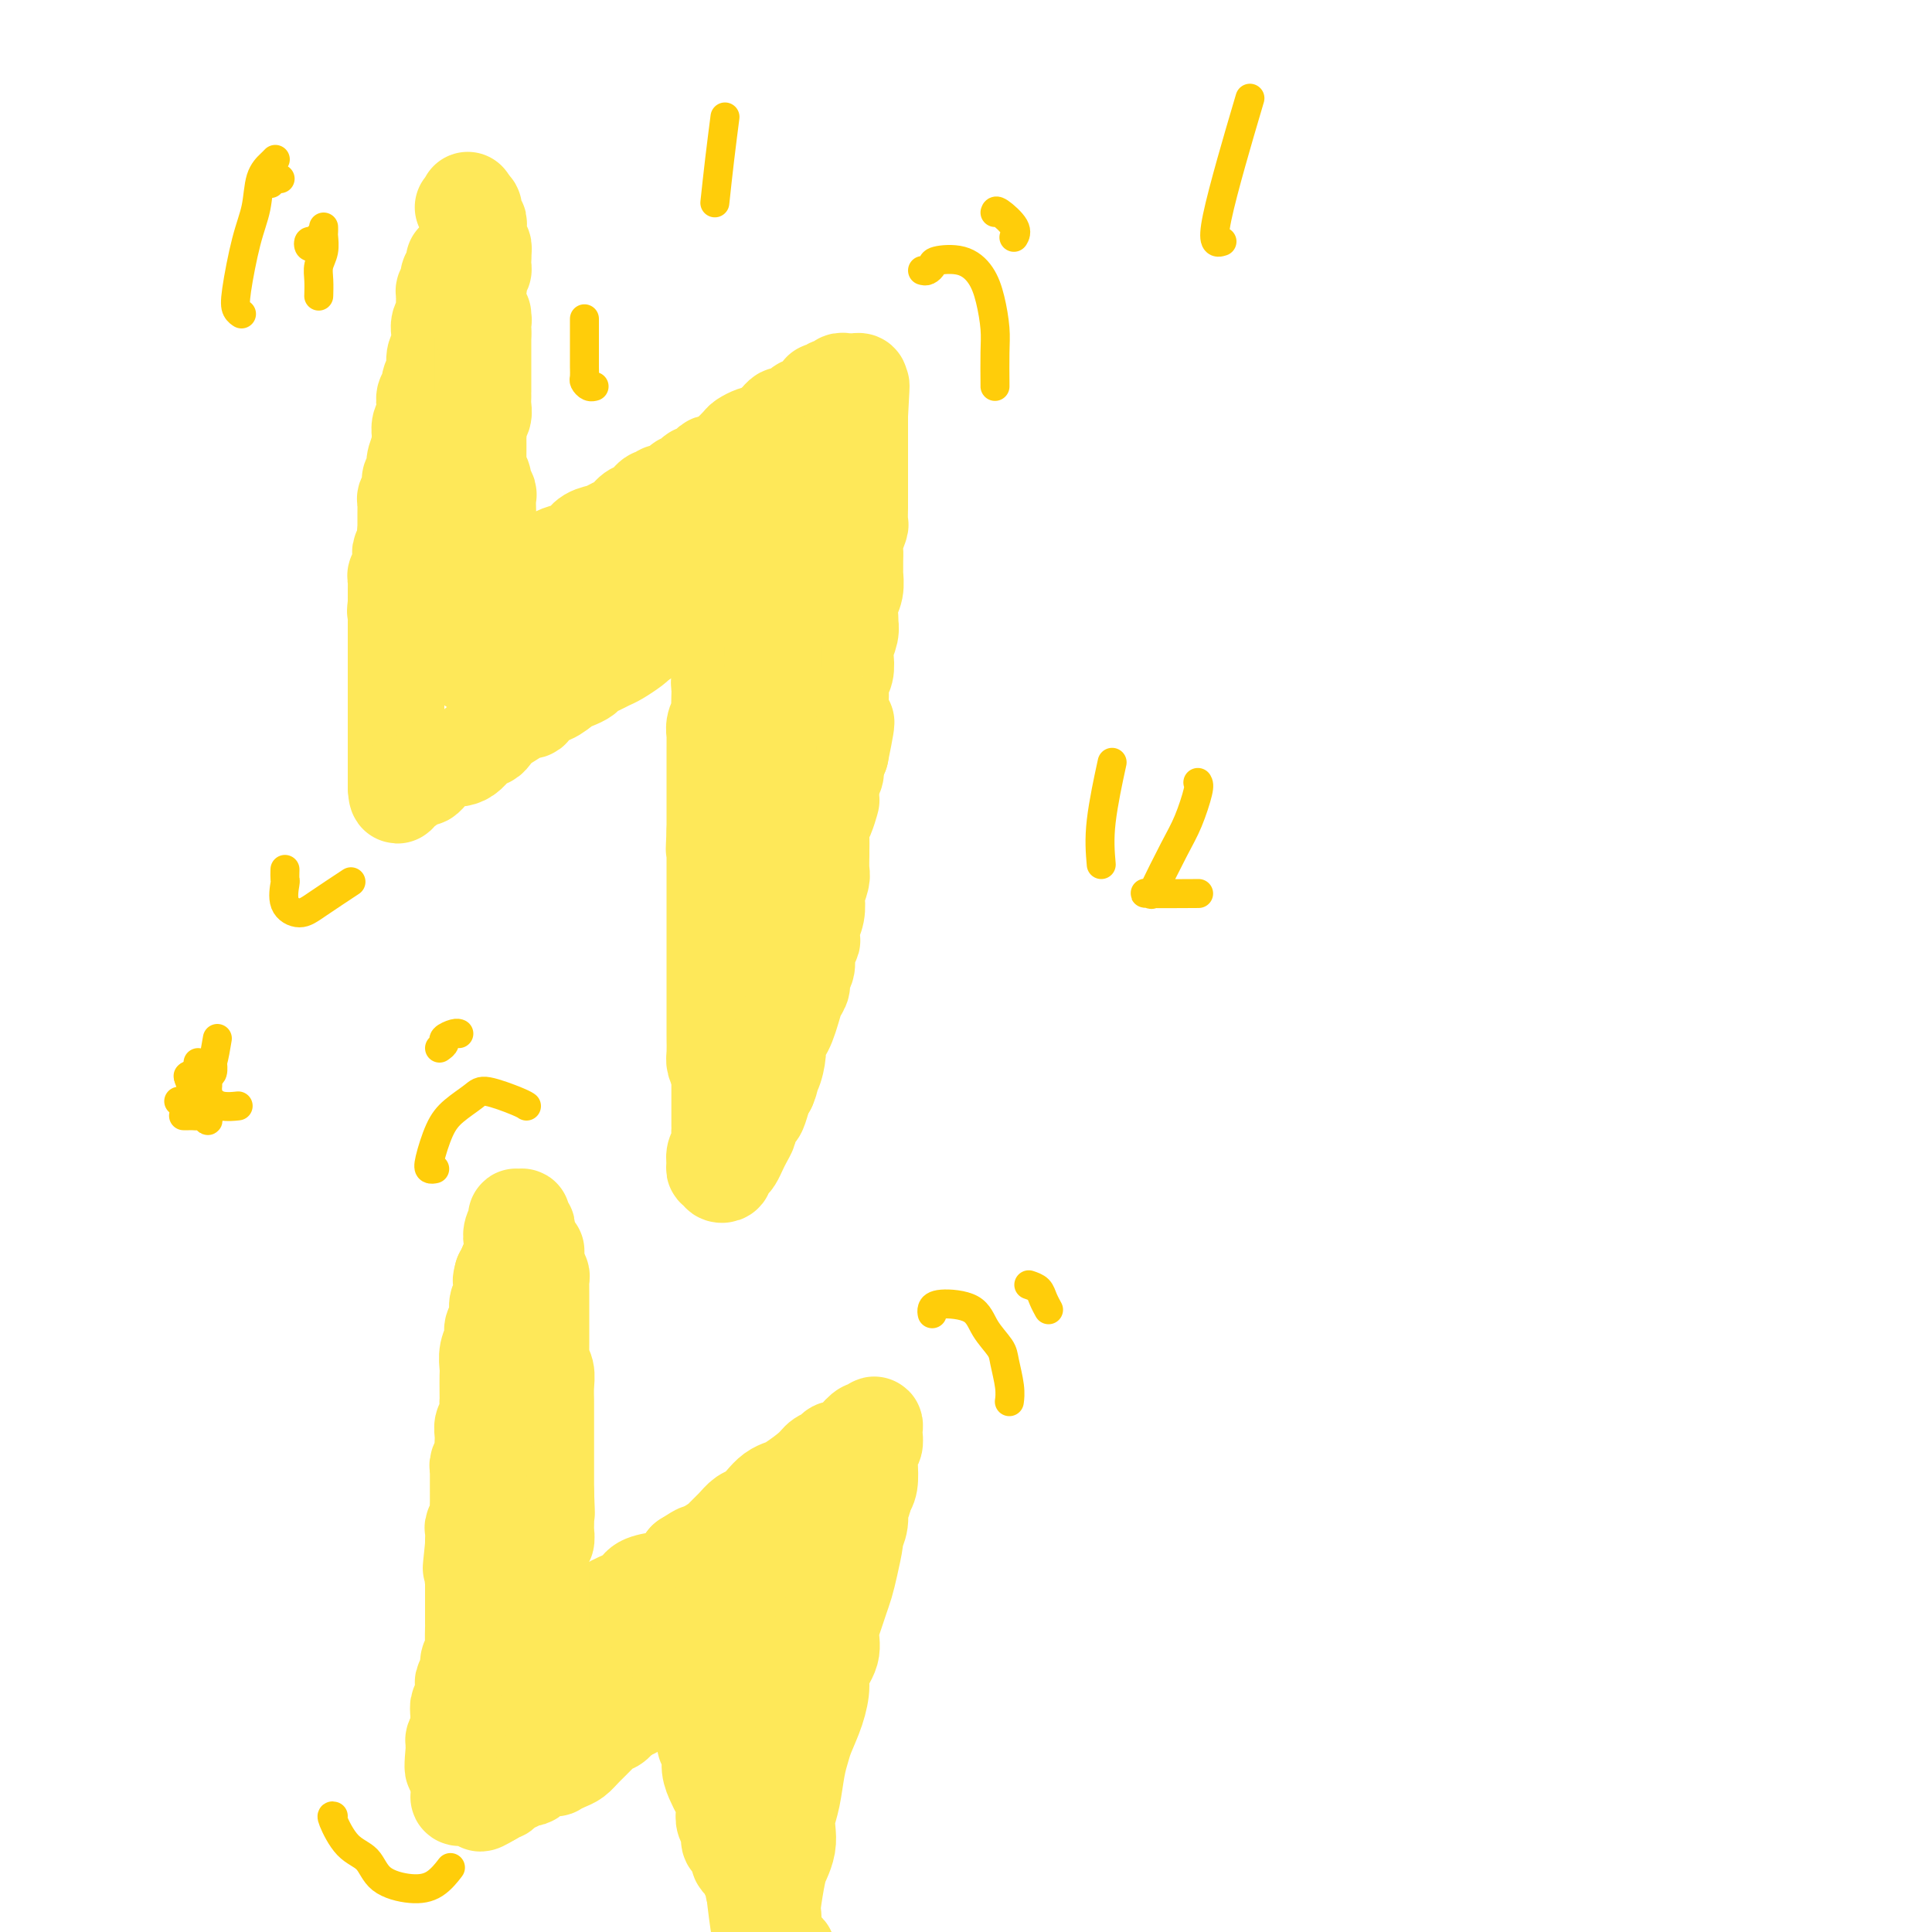 <svg viewBox='0 0 400 400' version='1.1' xmlns='http://www.w3.org/2000/svg' xmlns:xlink='http://www.w3.org/1999/xlink'><g fill='none' stroke='#FEE859' stroke-width='20' stroke-linecap='round' stroke-linejoin='round'><path d='M94,54c0.008,0.341 0.016,0.683 0,1c-0.016,0.317 -0.056,0.610 0,1c0.056,0.390 0.207,0.878 0,1c-0.207,0.122 -0.774,-0.122 -1,0c-0.226,0.122 -0.113,0.611 0,1c0.113,0.389 0.227,0.678 0,1c-0.227,0.322 -0.793,0.677 -1,1c-0.207,0.323 -0.054,0.614 0,1c0.054,0.386 0.011,0.866 0,1c-0.011,0.134 0.011,-0.078 0,0c-0.011,0.078 -0.056,0.444 0,1c0.056,0.556 0.212,1.300 0,2c-0.212,0.700 -0.793,1.355 -1,2c-0.207,0.645 -0.040,1.279 0,2c0.040,0.721 -0.046,1.530 0,2c0.046,0.470 0.223,0.602 0,1c-0.223,0.398 -0.848,1.061 -1,2c-0.152,0.939 0.169,2.152 0,3c-0.169,0.848 -0.829,1.329 -1,2c-0.171,0.671 0.147,1.530 0,2c-0.147,0.470 -0.757,0.549 -1,1c-0.243,0.451 -0.118,1.273 0,2c0.118,0.727 0.227,1.360 0,2c-0.227,0.640 -0.792,1.288 -1,2c-0.208,0.712 -0.059,1.489 0,2c0.059,0.511 0.030,0.755 0,1'/><path d='M87,91c-1.023,6.085 -0.082,2.796 0,2c0.082,-0.796 -0.696,0.900 -1,2c-0.304,1.100 -0.134,1.604 0,2c0.134,0.396 0.233,0.683 0,1c-0.233,0.317 -0.798,0.662 -1,1c-0.202,0.338 -0.040,0.668 0,1c0.040,0.332 -0.042,0.666 0,1c0.042,0.334 0.207,0.667 0,1c-0.207,0.333 -0.788,0.667 -1,1c-0.212,0.333 -0.057,0.666 0,1c0.057,0.334 0.015,0.668 0,1c-0.015,0.332 -0.004,0.663 0,1c0.004,0.337 0.001,0.682 0,1c-0.001,0.318 -0.000,0.611 0,1c0.000,0.389 0.000,0.874 0,1c-0.000,0.126 -0.000,-0.107 0,0c0.000,0.107 0.000,0.553 0,1'/><path d='M84,110c-0.480,3.135 -0.181,1.474 0,1c0.181,-0.474 0.244,0.240 0,1c-0.244,0.760 -0.797,1.567 -1,2c-0.203,0.433 -0.058,0.494 0,1c0.058,0.506 0.030,1.459 0,2c-0.030,0.541 -0.061,0.670 0,1c0.061,0.330 0.212,0.862 0,1c-0.212,0.138 -0.789,-0.118 -1,0c-0.211,0.118 -0.057,0.609 0,1c0.057,0.391 0.015,0.682 0,1c-0.015,0.318 -0.004,0.663 0,1c0.004,0.337 0.001,0.668 0,1c-0.001,0.332 -0.000,0.666 0,1c0.000,0.334 0.000,0.667 0,1'/><path d='M82,125c-0.309,2.504 -0.083,1.262 0,1c0.083,-0.262 0.022,0.454 0,1c-0.022,0.546 -0.006,0.920 0,1c0.006,0.080 0.002,-0.134 0,0c-0.002,0.134 -0.000,0.617 0,1c0.000,0.383 0.000,0.666 0,1c-0.000,0.334 -0.000,0.719 0,1c0.000,0.281 0.000,0.456 0,1c-0.000,0.544 -0.000,1.455 0,2c0.000,0.545 0.000,0.723 0,1c-0.000,0.277 -0.000,0.651 0,1c0.000,0.349 0.000,0.671 0,1c-0.000,0.329 -0.000,0.666 0,1c0.000,0.334 0.000,0.667 0,1c-0.000,0.333 -0.000,0.667 0,1c0.000,0.333 0.000,0.667 0,1c-0.000,0.333 -0.000,0.667 0,1'/><path d='M82,142c0.000,2.768 0.000,1.190 0,1c-0.000,-0.190 0.000,1.010 0,2c0.000,0.990 0.000,1.771 0,2c0.000,0.229 0.000,-0.093 0,0c0.000,0.093 -0.000,0.602 0,1c0.000,0.398 0.000,0.684 0,1c0.000,0.316 0.000,0.662 0,1c0.000,0.338 0.000,0.668 0,1c0.000,0.332 0.000,0.666 0,1c0.000,0.334 0.000,0.667 0,1c0.000,0.333 0.000,0.667 0,1c0.000,0.333 0.000,0.667 0,1c0.000,0.333 0.000,0.667 0,1c0.000,0.333 0.000,0.667 0,1c0.000,0.333 -0.000,0.666 0,1c0.000,0.334 0.000,0.667 0,1c0.000,0.333 -0.000,0.664 0,1c0.000,0.336 0.000,0.678 0,1c0.000,0.322 -0.000,0.625 0,1c0.000,0.375 0.000,0.821 0,1c-0.000,0.179 0.000,0.089 0,0'/><path d='M82,163c0.174,3.237 0.610,0.830 1,0c0.390,-0.830 0.734,-0.082 1,0c0.266,0.082 0.452,-0.503 1,-1c0.548,-0.497 1.456,-0.906 2,-1c0.544,-0.094 0.723,0.129 1,0c0.277,-0.129 0.651,-0.609 1,-1c0.349,-0.391 0.674,-0.693 1,-1c0.326,-0.307 0.654,-0.620 1,-1c0.346,-0.380 0.711,-0.826 1,-1c0.289,-0.174 0.501,-0.074 1,0c0.499,0.074 1.285,0.123 2,0c0.715,-0.123 1.359,-0.417 2,-1c0.641,-0.583 1.279,-1.455 2,-2c0.721,-0.545 1.526,-0.763 2,-1c0.474,-0.237 0.618,-0.492 1,-1c0.382,-0.508 1.004,-1.267 2,-2c0.996,-0.733 2.367,-1.438 3,-2c0.633,-0.562 0.530,-0.980 1,-1c0.470,-0.020 1.515,0.360 2,0c0.485,-0.360 0.410,-1.458 1,-2c0.590,-0.542 1.845,-0.526 3,-1c1.155,-0.474 2.210,-1.436 3,-2c0.790,-0.564 1.314,-0.729 2,-1c0.686,-0.271 1.533,-0.649 2,-1c0.467,-0.351 0.552,-0.675 1,-1c0.448,-0.325 1.258,-0.651 2,-1c0.742,-0.349 1.415,-0.723 2,-1c0.585,-0.277 1.080,-0.459 2,-1c0.920,-0.541 2.263,-1.440 3,-2c0.737,-0.560 0.869,-0.780 1,-1'/><path d='M132,133c8.551,-5.269 4.929,-3.442 4,-3c-0.929,0.442 0.836,-0.502 2,-1c1.164,-0.498 1.726,-0.549 2,-1c0.274,-0.451 0.258,-1.302 1,-2c0.742,-0.698 2.241,-1.244 3,-2c0.759,-0.756 0.777,-1.723 1,-2c0.223,-0.277 0.652,0.135 1,0c0.348,-0.135 0.615,-0.818 1,-1c0.385,-0.182 0.888,0.137 1,0c0.112,-0.137 -0.166,-0.728 0,-1c0.166,-0.272 0.777,-0.224 1,0c0.223,0.224 0.059,0.623 0,1c-0.059,0.377 -0.013,0.731 0,1c0.013,0.269 -0.007,0.454 0,1c0.007,0.546 0.040,1.455 0,2c-0.040,0.545 -0.154,0.727 0,1c0.154,0.273 0.577,0.636 1,1'/><path d='M150,127c0.309,1.262 0.083,0.915 0,1c-0.083,0.085 -0.022,0.600 0,1c0.022,0.400 0.006,0.685 0,1c-0.006,0.315 -0.002,0.661 0,1c0.002,0.339 0.001,0.672 0,1c-0.001,0.328 -0.000,0.651 0,1c0.000,0.349 0.001,0.722 0,1c-0.001,0.278 -0.004,0.460 0,1c0.004,0.540 0.015,1.440 0,2c-0.015,0.560 -0.057,0.782 0,1c0.057,0.218 0.211,0.433 0,1c-0.211,0.567 -0.788,1.485 -1,2c-0.212,0.515 -0.061,0.627 0,1c0.061,0.373 0.030,1.007 0,2c-0.030,0.993 -0.061,2.344 0,3c0.061,0.656 0.212,0.617 0,1c-0.212,0.383 -0.789,1.188 -1,2c-0.211,0.812 -0.057,1.631 0,2c0.057,0.369 0.015,0.287 0,1c-0.015,0.713 -0.004,2.222 0,3c0.004,0.778 0.001,0.825 0,1c-0.001,0.175 -0.000,0.480 0,1c0.000,0.520 0.000,1.257 0,2c-0.000,0.743 -0.000,1.494 0,2c0.000,0.506 0.000,0.768 0,1c-0.000,0.232 -0.000,0.433 0,1c0.000,0.567 0.000,1.500 0,2c-0.000,0.500 -0.000,0.567 0,1c0.000,0.433 0.000,1.232 0,2c-0.000,0.768 -0.000,1.505 0,2c0.000,0.495 0.000,0.747 0,1'/><path d='M148,172c-0.309,7.080 -0.083,2.281 0,1c0.083,-1.281 0.022,0.955 0,2c-0.022,1.045 -0.006,0.898 0,1c0.006,0.102 0.002,0.451 0,1c-0.002,0.549 -0.000,1.298 0,2c0.000,0.702 0.000,1.359 0,2c-0.000,0.641 -0.000,1.268 0,2c0.000,0.732 0.000,1.568 0,2c-0.000,0.432 -0.000,0.458 0,1c0.000,0.542 0.000,1.598 0,3c-0.000,1.402 -0.000,3.148 0,4c0.000,0.852 0.000,0.808 0,1c-0.000,0.192 -0.000,0.619 0,1c0.000,0.381 0.000,0.717 0,1c-0.000,0.283 -0.000,0.514 0,1c0.000,0.486 -0.000,1.226 0,2c0.000,0.774 0.000,1.582 0,2c-0.000,0.418 -0.000,0.445 0,1c0.000,0.555 0.000,1.639 0,2c-0.000,0.361 -0.000,-0.002 0,0c0.000,0.002 0.000,0.368 0,1c-0.000,0.632 -0.000,1.530 0,2c0.000,0.470 0.000,0.511 0,1c-0.000,0.489 -0.000,1.424 0,2c0.000,0.576 0.000,0.791 0,1c-0.000,0.209 -0.001,0.412 0,1c0.001,0.588 0.003,1.561 0,2c-0.003,0.439 -0.011,0.345 0,1c0.011,0.655 0.041,2.061 0,3c-0.041,0.939 -0.155,1.411 0,2c0.155,0.589 0.577,1.294 1,2'/><path d='M149,222c0.155,7.999 0.041,2.996 0,1c-0.041,-1.996 -0.011,-0.986 0,0c0.011,0.986 0.003,1.948 0,3c-0.003,1.052 -0.001,2.194 0,3c0.001,0.806 -0.000,1.276 0,2c0.000,0.724 0.001,1.703 0,2c-0.001,0.297 -0.004,-0.086 0,0c0.004,0.086 0.015,0.642 0,1c-0.015,0.358 -0.058,0.517 0,1c0.058,0.483 0.216,1.291 0,2c-0.216,0.709 -0.805,1.318 -1,2c-0.195,0.682 0.004,1.437 0,2c-0.004,0.563 -0.212,0.932 0,1c0.212,0.068 0.844,-0.167 1,0c0.156,0.167 -0.166,0.736 0,1c0.166,0.264 0.818,0.222 1,0c0.182,-0.222 -0.106,-0.626 0,-1c0.106,-0.374 0.607,-0.720 1,-1c0.393,-0.280 0.679,-0.493 1,-1c0.321,-0.507 0.677,-1.306 1,-2c0.323,-0.694 0.611,-1.283 1,-2c0.389,-0.717 0.878,-1.561 1,-2c0.122,-0.439 -0.122,-0.474 0,-1c0.122,-0.526 0.610,-1.543 1,-2c0.390,-0.457 0.682,-0.354 1,-1c0.318,-0.646 0.662,-2.042 1,-3c0.338,-0.958 0.669,-1.479 1,-2'/><path d='M159,225c1.349,-3.235 0.221,-2.323 0,-2c-0.221,0.323 0.466,0.057 1,-1c0.534,-1.057 0.917,-2.905 1,-4c0.083,-1.095 -0.133,-1.438 0,-2c0.133,-0.562 0.614,-1.344 1,-2c0.386,-0.656 0.677,-1.187 1,-2c0.323,-0.813 0.679,-1.907 1,-3c0.321,-1.093 0.607,-2.183 1,-3c0.393,-0.817 0.894,-1.360 1,-2c0.106,-0.640 -0.181,-1.375 0,-2c0.181,-0.625 0.832,-1.139 1,-2c0.168,-0.861 -0.148,-2.067 0,-3c0.148,-0.933 0.758,-1.592 1,-2c0.242,-0.408 0.116,-0.566 0,-1c-0.116,-0.434 -0.224,-1.146 0,-2c0.224,-0.854 0.778,-1.852 1,-3c0.222,-1.148 0.112,-2.448 0,-3c-0.112,-0.552 -0.226,-0.355 0,-1c0.226,-0.645 0.793,-2.130 1,-3c0.207,-0.870 0.055,-1.125 0,-2c-0.055,-0.875 -0.012,-2.368 0,-3c0.012,-0.632 -0.007,-0.401 0,-1c0.007,-0.599 0.041,-2.028 0,-3c-0.041,-0.972 -0.156,-1.486 0,-2c0.156,-0.514 0.582,-1.029 1,-2c0.418,-0.971 0.829,-2.400 1,-3c0.171,-0.600 0.101,-0.371 0,-1c-0.101,-0.629 -0.233,-2.117 0,-3c0.233,-0.883 0.832,-1.161 1,-2c0.168,-0.839 -0.095,-2.240 0,-3c0.095,-0.760 0.547,-0.880 1,-1'/><path d='M174,156c2.321,-11.270 0.622,-4.945 0,-3c-0.622,1.945 -0.168,-0.490 0,-2c0.168,-1.510 0.049,-2.094 0,-3c-0.049,-0.906 -0.027,-2.134 0,-3c0.027,-0.866 0.059,-1.372 0,-2c-0.059,-0.628 -0.208,-1.379 0,-2c0.208,-0.621 0.774,-1.112 1,-2c0.226,-0.888 0.113,-2.173 0,-3c-0.113,-0.827 -0.228,-1.197 0,-2c0.228,-0.803 0.797,-2.038 1,-3c0.203,-0.962 0.040,-1.652 0,-2c-0.040,-0.348 0.042,-0.354 0,-1c-0.042,-0.646 -0.207,-1.930 0,-3c0.207,-1.070 0.788,-1.925 1,-3c0.212,-1.075 0.056,-2.370 0,-3c-0.056,-0.630 -0.011,-0.597 0,-1c0.011,-0.403 -0.011,-1.244 0,-2c0.011,-0.756 0.056,-1.428 0,-2c-0.056,-0.572 -0.211,-1.045 0,-2c0.211,-0.955 0.789,-2.393 1,-3c0.211,-0.607 0.057,-0.385 0,-1c-0.057,-0.615 -0.015,-2.069 0,-3c0.015,-0.931 0.004,-1.339 0,-2c-0.004,-0.661 -0.001,-1.576 0,-2c0.001,-0.424 0.000,-0.358 0,-1c-0.000,-0.642 -0.000,-1.991 0,-3c0.000,-1.009 0.000,-1.676 0,-2c-0.000,-0.324 -0.000,-0.303 0,-1c0.000,-0.697 0.000,-2.111 0,-3c-0.000,-0.889 -0.000,-1.254 0,-2c0.000,-0.746 0.000,-1.873 0,-3'/><path d='M178,86c0.619,-11.174 0.167,-4.108 0,-2c-0.167,2.108 -0.048,-0.742 0,-2c0.048,-1.258 0.024,-0.926 0,-1c-0.024,-0.074 -0.048,-0.556 0,-1c0.048,-0.444 0.168,-0.852 0,-1c-0.168,-0.148 -0.622,-0.036 -1,0c-0.378,0.036 -0.679,-0.006 -1,0c-0.321,0.006 -0.663,0.058 -1,0c-0.337,-0.058 -0.669,-0.225 -1,0c-0.331,0.225 -0.662,0.844 -1,1c-0.338,0.156 -0.682,-0.151 -1,0c-0.318,0.151 -0.610,0.761 -1,1c-0.390,0.239 -0.878,0.106 -1,0c-0.122,-0.106 0.122,-0.187 0,0c-0.122,0.187 -0.609,0.641 -1,1c-0.391,0.359 -0.686,0.622 -1,1c-0.314,0.378 -0.647,0.871 -1,1c-0.353,0.129 -0.724,-0.106 -1,0c-0.276,0.106 -0.455,0.553 -1,1c-0.545,0.447 -1.455,0.893 -2,1c-0.545,0.107 -0.723,-0.126 -1,0c-0.277,0.126 -0.651,0.611 -1,1c-0.349,0.389 -0.671,0.683 -1,1c-0.329,0.317 -0.664,0.659 -1,1'/><path d='M159,89c-2.898,1.788 -2.142,1.256 -2,1c0.142,-0.256 -0.329,-0.238 -1,0c-0.671,0.238 -1.541,0.695 -2,1c-0.459,0.305 -0.508,0.458 -1,1c-0.492,0.542 -1.426,1.474 -2,2c-0.574,0.526 -0.788,0.648 -1,1c-0.212,0.352 -0.423,0.934 -1,1c-0.577,0.066 -1.522,-0.384 -2,0c-0.478,0.384 -0.489,1.603 -1,2c-0.511,0.397 -1.520,-0.029 -2,0c-0.480,0.029 -0.429,0.514 -1,1c-0.571,0.486 -1.764,0.972 -2,1c-0.236,0.028 0.485,-0.401 0,0c-0.485,0.401 -2.174,1.631 -3,2c-0.826,0.369 -0.788,-0.123 -1,0c-0.212,0.123 -0.676,0.863 -1,1c-0.324,0.137 -0.510,-0.328 -1,0c-0.490,0.328 -1.285,1.450 -2,2c-0.715,0.550 -1.350,0.528 -2,1c-0.650,0.472 -1.315,1.440 -2,2c-0.685,0.560 -1.390,0.714 -2,1c-0.610,0.286 -1.124,0.706 -2,1c-0.876,0.294 -2.112,0.464 -3,1c-0.888,0.536 -1.427,1.439 -2,2c-0.573,0.561 -1.179,0.781 -2,1c-0.821,0.219 -1.855,0.436 -3,1c-1.145,0.564 -2.401,1.474 -3,2c-0.599,0.526 -0.542,0.667 -1,1c-0.458,0.333 -1.431,0.859 -2,1c-0.569,0.141 -0.734,-0.103 -1,0c-0.266,0.103 -0.633,0.551 -1,1'/><path d='M107,120c-8.224,5.035 -2.785,2.123 -1,1c1.785,-1.123 -0.085,-0.456 -1,0c-0.915,0.456 -0.875,0.700 -1,1c-0.125,0.300 -0.416,0.656 -1,1c-0.584,0.344 -1.463,0.677 -2,1c-0.537,0.323 -0.732,0.635 -1,1c-0.268,0.365 -0.608,0.784 -1,1c-0.392,0.216 -0.837,0.228 -1,0c-0.163,-0.228 -0.043,-0.696 0,-1c0.043,-0.304 0.011,-0.445 0,-1c-0.011,-0.555 0.001,-1.524 0,-2c-0.001,-0.476 -0.014,-0.460 0,-1c0.014,-0.540 0.056,-1.635 0,-2c-0.056,-0.365 -0.208,0.002 0,0c0.208,-0.002 0.777,-0.372 1,-1c0.223,-0.628 0.098,-1.515 0,-2c-0.098,-0.485 -0.171,-0.567 0,-1c0.171,-0.433 0.585,-1.216 1,-2'/><path d='M100,113c0.171,-2.416 0.098,-1.957 0,-2c-0.098,-0.043 -0.222,-0.587 0,-1c0.222,-0.413 0.791,-0.696 1,-1c0.209,-0.304 0.057,-0.630 0,-1c-0.057,-0.370 -0.019,-0.786 0,-1c0.019,-0.214 0.020,-0.227 0,-1c-0.020,-0.773 -0.062,-2.305 0,-3c0.062,-0.695 0.227,-0.554 0,-1c-0.227,-0.446 -0.845,-1.480 -1,-2c-0.155,-0.520 0.155,-0.525 0,-1c-0.155,-0.475 -0.773,-1.421 -1,-2c-0.227,-0.579 -0.061,-0.790 0,-1c0.061,-0.210 0.017,-0.419 0,-1c-0.017,-0.581 -0.005,-1.535 0,-2c0.005,-0.465 0.005,-0.442 0,-1c-0.005,-0.558 -0.015,-1.696 0,-2c0.015,-0.304 0.057,0.228 0,0c-0.057,-0.228 -0.211,-1.214 0,-2c0.211,-0.786 0.789,-1.372 1,-2c0.211,-0.628 0.057,-1.299 0,-2c-0.057,-0.701 -0.015,-1.433 0,-2c0.015,-0.567 0.004,-0.968 0,-1c-0.004,-0.032 -0.001,0.305 0,0c0.001,-0.305 0.000,-1.251 0,-2c-0.000,-0.749 -0.000,-1.301 0,-2c0.000,-0.699 0.000,-1.545 0,-2c-0.000,-0.455 -0.000,-0.520 0,-1c0.000,-0.480 0.000,-1.376 0,-2c-0.000,-0.624 -0.000,-0.976 0,-1c0.000,-0.024 0.000,0.279 0,0c-0.000,-0.279 -0.000,-1.139 0,-2'/><path d='M100,69c0.004,-6.985 0.015,-2.449 0,-1c-0.015,1.449 -0.057,-0.189 0,-1c0.057,-0.811 0.211,-0.796 0,-1c-0.211,-0.204 -0.789,-0.628 -1,-1c-0.211,-0.372 -0.057,-0.691 0,-1c0.057,-0.309 0.015,-0.607 0,-1c-0.015,-0.393 -0.003,-0.880 0,-1c0.003,-0.120 -0.003,0.126 0,0c0.003,-0.126 0.015,-0.625 0,-1c-0.015,-0.375 -0.056,-0.625 0,-1c0.056,-0.375 0.211,-0.875 0,-1c-0.211,-0.125 -0.786,0.124 -1,0c-0.214,-0.124 -0.068,-0.621 0,-1c0.068,-0.379 0.057,-0.640 0,-1c-0.057,-0.360 -0.159,-0.817 0,-1c0.159,-0.183 0.578,-0.090 1,0c0.422,0.090 0.845,0.179 1,0c0.155,-0.179 0.042,-0.625 0,-1c-0.042,-0.375 -0.012,-0.679 0,-1c0.012,-0.321 0.006,-0.661 0,-1'/><path d='M100,53c0.004,-2.715 0.015,-1.501 0,-1c-0.015,0.501 -0.057,0.289 0,0c0.057,-0.289 0.211,-0.654 0,-1c-0.211,-0.346 -0.788,-0.671 -1,-1c-0.212,-0.329 -0.061,-0.662 0,-1c0.061,-0.338 0.030,-0.682 0,-1c-0.030,-0.318 -0.061,-0.610 0,-1c0.061,-0.390 0.213,-0.879 0,-1c-0.213,-0.121 -0.793,0.126 -1,0c-0.207,-0.126 -0.042,-0.625 0,-1c0.042,-0.375 -0.040,-0.626 0,-1c0.040,-0.374 0.203,-0.870 0,-1c-0.203,-0.130 -0.772,0.106 -1,0c-0.228,-0.106 -0.114,-0.553 0,-1'/><path d='M97,42c-0.405,-1.476 0.083,0.333 0,1c-0.083,0.667 -0.738,0.190 -1,0c-0.262,-0.190 -0.131,-0.095 0,0'/><path d='M100,135c-0.415,-0.080 -0.830,-0.160 -1,0c-0.170,0.160 -0.095,0.561 0,1c0.095,0.439 0.210,0.918 0,1c-0.210,0.082 -0.744,-0.233 -1,0c-0.256,0.233 -0.234,1.013 0,1c0.234,-0.013 0.680,-0.818 1,-1c0.320,-0.182 0.513,0.260 1,0c0.487,-0.260 1.268,-1.222 2,-2c0.732,-0.778 1.413,-1.373 2,-2c0.587,-0.627 1.078,-1.285 2,-2c0.922,-0.715 2.274,-1.487 3,-2c0.726,-0.513 0.827,-0.766 1,-1c0.173,-0.234 0.417,-0.447 1,-1c0.583,-0.553 1.504,-1.445 2,-2c0.496,-0.555 0.568,-0.775 1,-1c0.432,-0.225 1.225,-0.457 2,-1c0.775,-0.543 1.531,-1.398 2,-2c0.469,-0.602 0.650,-0.950 1,-1c0.350,-0.050 0.867,0.198 1,0c0.133,-0.198 -0.119,-0.842 0,-1c0.119,-0.158 0.609,0.169 1,0c0.391,-0.169 0.681,-0.833 1,-1c0.319,-0.167 0.666,0.162 1,0c0.334,-0.162 0.657,-0.817 1,-1c0.343,-0.183 0.708,0.105 1,0c0.292,-0.105 0.512,-0.601 1,-1c0.488,-0.399 1.244,-0.699 2,-1'/><path d='M128,115c4.815,-3.582 1.852,-1.537 1,-1c-0.852,0.537 0.406,-0.434 1,-1c0.594,-0.566 0.525,-0.726 1,-1c0.475,-0.274 1.493,-0.661 2,-1c0.507,-0.339 0.503,-0.629 1,-1c0.497,-0.371 1.496,-0.824 2,-1c0.504,-0.176 0.515,-0.074 1,0c0.485,0.074 1.446,0.122 2,0c0.554,-0.122 0.701,-0.414 1,-1c0.299,-0.586 0.748,-1.468 1,-2c0.252,-0.532 0.305,-0.716 1,-1c0.695,-0.284 2.033,-0.667 3,-1c0.967,-0.333 1.565,-0.615 2,-1c0.435,-0.385 0.708,-0.874 1,-1c0.292,-0.126 0.603,0.109 1,0c0.397,-0.109 0.879,-0.564 1,-1c0.121,-0.436 -0.119,-0.853 0,-1c0.119,-0.147 0.596,-0.024 1,0c0.404,0.024 0.734,-0.050 1,0c0.266,0.050 0.467,0.224 1,0c0.533,-0.224 1.399,-0.845 2,-1c0.601,-0.155 0.935,0.156 1,0c0.065,-0.156 -0.141,-0.778 0,-1c0.141,-0.222 0.630,-0.046 1,0c0.370,0.046 0.621,-0.040 1,0c0.379,0.040 0.885,0.207 1,0c0.115,-0.207 -0.161,-0.786 0,-1c0.161,-0.214 0.760,-0.061 1,0c0.240,0.061 0.120,0.031 0,0'/><path d='M160,97c5.116,-2.834 1.907,-0.919 1,0c-0.907,0.919 0.489,0.840 1,1c0.511,0.160 0.137,0.557 0,1c-0.137,0.443 -0.037,0.931 0,1c0.037,0.069 0.010,-0.282 0,0c-0.010,0.282 -0.003,1.197 0,2c0.003,0.803 0.001,1.496 0,2c-0.001,0.504 -0.000,0.820 0,1c0.000,0.180 0.000,0.223 0,1c-0.000,0.777 -0.000,2.287 0,3c0.000,0.713 -0.000,0.627 0,1c0.000,0.373 0.000,1.203 0,2c-0.000,0.797 -0.000,1.561 0,2c0.000,0.439 0.001,0.553 0,1c-0.001,0.447 -0.004,1.225 0,2c0.004,0.775 0.015,1.545 0,2c-0.015,0.455 -0.056,0.593 0,1c0.056,0.407 0.207,1.082 0,2c-0.207,0.918 -0.774,2.080 -1,3c-0.226,0.920 -0.113,1.597 0,2c0.113,0.403 0.226,0.531 0,1c-0.226,0.469 -0.792,1.280 -1,2c-0.208,0.720 -0.060,1.349 0,2c0.060,0.651 0.030,1.326 0,2'/><path d='M160,134c0.000,6.064 0.001,2.723 0,2c-0.001,-0.723 -0.004,1.171 0,2c0.004,0.829 0.015,0.593 0,1c-0.015,0.407 -0.057,1.456 0,2c0.057,0.544 0.211,0.582 0,1c-0.211,0.418 -0.789,1.214 -1,2c-0.211,0.786 -0.057,1.562 0,2c0.057,0.438 0.015,0.540 0,1c-0.015,0.460 -0.004,1.280 0,2c0.004,0.720 0.002,1.340 0,2c-0.002,0.660 -0.004,1.360 0,2c0.004,0.640 0.015,1.218 0,2c-0.015,0.782 -0.057,1.767 0,2c0.057,0.233 0.211,-0.285 0,0c-0.211,0.285 -0.789,1.372 -1,2c-0.211,0.628 -0.057,0.798 0,1c0.057,0.202 0.016,0.435 0,1c-0.016,0.565 -0.008,1.461 0,2c0.008,0.539 0.016,0.722 0,1c-0.016,0.278 -0.057,0.652 0,1c0.057,0.348 0.211,0.671 0,1c-0.211,0.329 -0.789,0.666 -1,1c-0.211,0.334 -0.057,0.667 0,1c0.057,0.333 0.015,0.667 0,1c-0.015,0.333 -0.004,0.667 0,1c0.004,0.333 0.001,0.667 0,1c-0.001,0.333 -0.000,0.667 0,1c0.000,0.333 0.000,0.667 0,1c-0.000,0.333 -0.000,0.667 0,1c0.000,0.333 0.000,0.667 0,1'/><path d='M157,175c-0.464,6.582 -0.124,2.537 0,1c0.124,-1.537 0.033,-0.567 0,0c-0.033,0.567 -0.009,0.729 0,1c0.009,0.271 0.002,0.650 0,1c-0.002,0.350 0.000,0.672 0,1c-0.000,0.328 -0.004,0.663 0,1c0.004,0.337 0.015,0.675 0,1c-0.015,0.325 -0.057,0.637 0,1c0.057,0.363 0.211,0.778 0,1c-0.211,0.222 -0.788,0.252 -1,0c-0.212,-0.252 -0.061,-0.786 0,-1c0.061,-0.214 0.030,-0.107 0,0'/><path d='M111,259c0.000,0.189 0.000,0.379 0,1c0.000,0.621 -0.000,1.675 0,2c0.000,0.325 0.000,-0.078 0,0c0.000,0.078 0.000,0.637 0,1c-0.000,0.363 0.000,0.531 0,1c0.000,0.469 -0.000,1.238 0,2c0.000,0.762 0.000,1.516 0,2c0.000,0.484 0.000,0.699 0,1c0.000,0.301 0.000,0.689 0,1c0.000,0.311 0.000,0.545 0,1c0.000,0.455 0.000,1.129 0,2c0.000,0.871 -0.000,1.938 0,3c0.000,1.062 0.000,2.119 0,3c-0.000,0.881 -0.000,1.587 0,2c0.000,0.413 0.000,0.534 0,1c0.000,0.466 0.000,1.279 0,2c0.000,0.721 0.000,1.352 0,2c0.000,0.648 0.000,1.314 0,2c0.000,0.686 0.000,1.391 0,2c0.000,0.609 0.000,1.122 0,2c0.000,0.878 0.000,2.122 0,3c0.000,0.878 0.000,1.390 0,2c0.000,0.610 0.000,1.318 0,2c0.000,0.682 0.000,1.337 0,2c0.000,0.663 0.000,1.332 0,2c0.000,0.668 0.000,1.334 0,2'/><path d='M111,305c-0.000,7.729 -0.000,4.050 0,3c0.000,-1.050 0.000,0.529 0,2c-0.000,1.471 -0.000,2.834 0,4c0.000,1.166 0.000,2.134 0,3c-0.000,0.866 -0.000,1.631 0,2c0.000,0.369 0.000,0.341 0,1c-0.000,0.659 -0.000,2.006 0,3c0.000,0.994 0.001,1.634 0,2c-0.001,0.366 -0.004,0.458 0,1c0.004,0.542 0.015,1.536 0,2c-0.015,0.464 -0.056,0.400 0,1c0.056,0.600 0.210,1.863 0,3c-0.210,1.137 -0.785,2.147 -1,3c-0.215,0.853 -0.071,1.550 0,2c0.071,0.450 0.070,0.652 0,1c-0.070,0.348 -0.209,0.841 0,1c0.209,0.159 0.765,-0.016 1,0c0.235,0.016 0.149,0.223 1,0c0.851,-0.223 2.638,-0.875 4,-1c1.362,-0.125 2.298,0.276 3,0c0.702,-0.276 1.169,-1.229 2,-2c0.831,-0.771 2.025,-1.359 3,-2c0.975,-0.641 1.731,-1.336 3,-2c1.269,-0.664 3.050,-1.297 4,-2c0.950,-0.703 1.069,-1.477 2,-2c0.931,-0.523 2.674,-0.795 4,-1c1.326,-0.205 2.236,-0.344 3,-1c0.764,-0.656 1.382,-1.828 2,-3'/><path d='M142,323c3.936,-2.516 2.276,-1.307 2,-1c-0.276,0.307 0.832,-0.289 2,-1c1.168,-0.711 2.396,-1.538 3,-2c0.604,-0.462 0.585,-0.560 1,-1c0.415,-0.440 1.266,-1.221 2,-2c0.734,-0.779 1.352,-1.557 2,-2c0.648,-0.443 1.326,-0.551 2,-1c0.674,-0.449 1.343,-1.240 2,-2c0.657,-0.760 1.302,-1.489 2,-2c0.698,-0.511 1.448,-0.805 2,-1c0.552,-0.195 0.907,-0.291 2,-1c1.093,-0.709 2.926,-2.031 4,-3c1.074,-0.969 1.390,-1.586 2,-2c0.610,-0.414 1.515,-0.627 2,-1c0.485,-0.373 0.549,-0.908 1,-1c0.451,-0.092 1.287,0.258 2,0c0.713,-0.258 1.301,-1.124 2,-2c0.699,-0.876 1.507,-1.764 2,-2c0.493,-0.236 0.669,0.178 1,0c0.331,-0.178 0.817,-0.950 1,-1c0.183,-0.050 0.063,0.621 0,1c-0.063,0.379 -0.069,0.465 0,1c0.069,0.535 0.212,1.519 0,2c-0.212,0.481 -0.778,0.459 -1,1c-0.222,0.541 -0.098,1.646 0,3c0.098,1.354 0.171,2.958 0,4c-0.171,1.042 -0.585,1.521 -1,2'/><path d='M179,309c-0.244,2.558 -0.853,2.452 -1,3c-0.147,0.548 0.168,1.749 0,3c-0.168,1.251 -0.819,2.551 -1,3c-0.181,0.449 0.106,0.048 0,1c-0.106,0.952 -0.607,3.258 -1,5c-0.393,1.742 -0.678,2.919 -1,4c-0.322,1.081 -0.683,2.064 -1,3c-0.317,0.936 -0.592,1.824 -1,3c-0.408,1.176 -0.948,2.641 -1,4c-0.052,1.359 0.386,2.611 0,4c-0.386,1.389 -1.595,2.913 -2,4c-0.405,1.087 -0.006,1.737 0,3c0.006,1.263 -0.379,3.138 -1,5c-0.621,1.862 -1.476,3.709 -2,5c-0.524,1.291 -0.715,2.025 -1,3c-0.285,0.975 -0.664,2.189 -1,4c-0.336,1.811 -0.629,4.218 -1,6c-0.371,1.782 -0.820,2.938 -1,4c-0.180,1.062 -0.090,2.029 0,3c0.090,0.971 0.182,1.946 0,3c-0.182,1.054 -0.636,2.187 -1,3c-0.364,0.813 -0.636,1.306 -1,3c-0.364,1.694 -0.818,4.589 -1,6c-0.182,1.411 -0.090,1.338 0,2c0.090,0.662 0.178,2.061 0,3c-0.178,0.939 -0.622,1.420 -1,2c-0.378,0.580 -0.689,1.258 -1,1c-0.311,-0.258 -0.622,-1.454 -1,-4c-0.378,-2.546 -0.822,-6.442 -1,-8c-0.178,-1.558 -0.089,-0.779 0,0'/><path d='M107,260c0.111,0.453 0.222,0.905 0,1c-0.222,0.095 -0.778,-0.168 -1,0c-0.222,0.168 -0.112,0.766 0,1c0.112,0.234 0.226,0.103 0,0c-0.226,-0.103 -0.792,-0.179 -1,0c-0.208,0.179 -0.060,0.614 0,1c0.060,0.386 0.030,0.722 0,1c-0.030,0.278 -0.061,0.497 0,1c0.061,0.503 0.212,1.289 0,2c-0.212,0.711 -0.789,1.345 -1,2c-0.211,0.655 -0.055,1.330 0,2c0.055,0.670 0.011,1.333 0,2c-0.011,0.667 0.012,1.337 0,2c-0.012,0.663 -0.060,1.318 0,2c0.060,0.682 0.226,1.390 0,2c-0.226,0.610 -0.845,1.122 -1,2c-0.155,0.878 0.154,2.122 0,3c-0.154,0.878 -0.772,1.389 -1,2c-0.228,0.611 -0.065,1.322 0,2c0.065,0.678 0.031,1.324 0,2c-0.031,0.676 -0.061,1.384 0,2c0.061,0.616 0.212,1.141 0,2c-0.212,0.859 -0.789,2.051 -1,3c-0.211,0.949 -0.057,1.654 0,2c0.057,0.346 0.016,0.333 0,1c-0.016,0.667 -0.007,2.013 0,3c0.007,0.987 0.012,1.615 0,2c-0.012,0.385 -0.042,0.527 0,1c0.042,0.473 0.155,1.278 0,2c-0.155,0.722 -0.577,1.361 -1,2'/><path d='M100,310c-1.099,8.092 -0.346,3.322 0,2c0.346,-1.322 0.285,0.805 0,2c-0.285,1.195 -0.794,1.460 -1,2c-0.206,0.540 -0.108,1.356 0,2c0.108,0.644 0.225,1.117 0,2c-0.225,0.883 -0.792,2.176 -1,3c-0.208,0.824 -0.056,1.179 0,2c0.056,0.821 0.015,2.108 0,3c-0.015,0.892 -0.004,1.389 0,2c0.004,0.611 0.001,1.336 0,2c-0.001,0.664 0.001,1.266 0,2c-0.001,0.734 -0.004,1.600 0,2c0.004,0.400 0.016,0.333 0,1c-0.016,0.667 -0.061,2.066 0,3c0.061,0.934 0.226,1.401 0,2c-0.226,0.599 -0.844,1.329 -1,2c-0.156,0.671 0.151,1.283 0,2c-0.151,0.717 -0.758,1.539 -1,2c-0.242,0.461 -0.117,0.561 0,1c0.117,0.439 0.228,1.218 0,2c-0.228,0.782 -0.793,1.568 -1,2c-0.207,0.432 -0.056,0.511 0,1c0.056,0.489 0.016,1.388 0,2c-0.016,0.612 -0.008,0.938 0,1c0.008,0.062 0.016,-0.138 0,0c-0.016,0.138 -0.057,0.614 0,1c0.057,0.386 0.211,0.681 0,1c-0.211,0.319 -0.788,0.663 -1,1c-0.212,0.337 -0.061,0.668 0,1c0.061,0.332 0.030,0.666 0,1'/><path d='M94,362c-0.750,8.053 0.375,2.184 1,0c0.625,-2.184 0.750,-0.684 1,0c0.250,0.684 0.625,0.552 1,0c0.375,-0.552 0.748,-1.523 1,-2c0.252,-0.477 0.381,-0.459 1,-1c0.619,-0.541 1.728,-1.639 2,-2c0.272,-0.361 -0.292,0.016 0,0c0.292,-0.016 1.439,-0.424 2,-1c0.561,-0.576 0.535,-1.320 1,-2c0.465,-0.680 1.420,-1.295 2,-2c0.580,-0.705 0.784,-1.498 1,-2c0.216,-0.502 0.443,-0.712 1,-1c0.557,-0.288 1.444,-0.655 2,-1c0.556,-0.345 0.781,-0.669 1,-1c0.219,-0.331 0.433,-0.670 1,-1c0.567,-0.330 1.486,-0.650 2,-1c0.514,-0.350 0.623,-0.728 1,-1c0.377,-0.272 1.022,-0.436 2,-1c0.978,-0.564 2.288,-1.526 3,-2c0.712,-0.474 0.827,-0.460 1,-1c0.173,-0.540 0.403,-1.636 1,-2c0.597,-0.364 1.561,0.002 2,0c0.439,-0.002 0.355,-0.372 1,-1c0.645,-0.628 2.020,-1.515 3,-2c0.980,-0.485 1.566,-0.567 2,-1c0.434,-0.433 0.717,-1.216 1,-2'/><path d='M131,332c6.080,-4.759 2.781,-1.656 2,-1c-0.781,0.656 0.955,-1.133 2,-2c1.045,-0.867 1.397,-0.810 2,-1c0.603,-0.190 1.456,-0.627 2,-1c0.544,-0.373 0.779,-0.681 1,-1c0.221,-0.319 0.429,-0.649 1,-1c0.571,-0.351 1.504,-0.724 2,-1c0.496,-0.276 0.556,-0.455 1,-1c0.444,-0.545 1.271,-1.455 2,-2c0.729,-0.545 1.361,-0.727 2,-1c0.639,-0.273 1.286,-0.639 2,-1c0.714,-0.361 1.494,-0.716 2,-1c0.506,-0.284 0.737,-0.495 1,-1c0.263,-0.505 0.557,-1.302 1,-2c0.443,-0.698 1.036,-1.297 2,-2c0.964,-0.703 2.299,-1.509 3,-2c0.701,-0.491 0.767,-0.668 1,-1c0.233,-0.332 0.634,-0.821 1,-1c0.366,-0.179 0.696,-0.048 1,0c0.304,0.048 0.582,0.013 1,0c0.418,-0.013 0.977,-0.004 1,0c0.023,0.004 -0.488,0.002 -1,0'/><path d='M163,309c5.012,-3.333 1.542,-0.167 0,1c-1.542,1.167 -1.155,0.333 -1,0c0.155,-0.333 0.077,-0.167 0,0'/><path d='M168,312c-0.340,0.024 -0.679,0.049 -1,0c-0.321,-0.049 -0.622,-0.171 -1,0c-0.378,0.171 -0.833,0.633 -1,1c-0.167,0.367 -0.045,0.637 0,1c0.045,0.363 0.013,0.818 0,1c-0.013,0.182 -0.006,0.091 0,0'/><path d='M151,329c-0.390,-0.120 -0.780,-0.239 -1,0c-0.220,0.239 -0.269,0.838 0,1c0.269,0.162 0.857,-0.111 1,0c0.143,0.111 -0.159,0.606 0,1c0.159,0.394 0.778,0.687 1,1c0.222,0.313 0.045,0.648 0,1c-0.045,0.352 0.041,0.723 0,1c-0.041,0.277 -0.208,0.459 0,1c0.208,0.541 0.791,1.439 1,2c0.209,0.561 0.046,0.783 0,1c-0.046,0.217 0.027,0.429 0,1c-0.027,0.571 -0.152,1.501 0,2c0.152,0.499 0.581,0.568 1,1c0.419,0.432 0.829,1.227 1,2c0.171,0.773 0.102,1.523 0,2c-0.102,0.477 -0.239,0.681 0,1c0.239,0.319 0.853,0.753 1,1c0.147,0.247 -0.172,0.308 0,1c0.172,0.692 0.834,2.016 1,3c0.166,0.984 -0.166,1.628 0,2c0.166,0.372 0.828,0.471 1,1c0.172,0.529 -0.146,1.489 0,2c0.146,0.511 0.757,0.574 1,1c0.243,0.426 0.118,1.216 0,2c-0.118,0.784 -0.227,1.561 0,2c0.227,0.439 0.792,0.541 1,1c0.208,0.459 0.059,1.274 0,2c-0.059,0.726 -0.030,1.363 0,2'/><path d='M160,367c1.409,5.993 0.430,1.976 0,1c-0.430,-0.976 -0.311,1.087 0,2c0.311,0.913 0.815,0.674 1,1c0.185,0.326 0.049,1.218 0,2c-0.049,0.782 -0.013,1.456 0,2c0.013,0.544 0.004,0.958 0,1c-0.004,0.042 -0.001,-0.287 0,0c0.001,0.287 -0.000,1.190 0,2c0.000,0.810 0.001,1.526 0,2c-0.001,0.474 -0.004,0.705 0,1c0.004,0.295 0.015,0.653 0,1c-0.015,0.347 -0.057,0.685 0,1c0.057,0.315 0.211,0.609 0,1c-0.211,0.391 -0.789,0.880 -1,1c-0.211,0.120 -0.057,-0.127 0,0c0.057,0.127 0.015,0.629 0,1c-0.015,0.371 -0.004,0.611 0,1c0.004,0.389 0.001,0.927 0,1c-0.001,0.073 -0.000,-0.321 0,-1c0.000,-0.679 0.000,-1.644 0,-2c-0.000,-0.356 -0.000,-0.102 0,0c0.000,0.102 0.000,0.051 0,0'/><path d='M160,322c-0.415,0.254 -0.829,0.509 -1,1c-0.171,0.491 -0.098,1.219 0,2c0.098,0.781 0.223,1.614 0,3c-0.223,1.386 -0.792,3.324 -1,5c-0.208,1.676 -0.056,3.088 0,4c0.056,0.912 0.015,1.322 0,2c-0.015,0.678 -0.004,1.622 0,2c0.004,0.378 0.002,0.189 0,0'/><path d='M155,322c-0.455,0.314 -0.909,0.629 -1,1c-0.091,0.371 0.183,0.799 0,1c-0.183,0.201 -0.823,0.176 -1,1c-0.177,0.824 0.110,2.497 0,3c-0.110,0.503 -0.617,-0.165 -1,0c-0.383,0.165 -0.641,1.161 -1,2c-0.359,0.839 -0.817,1.520 -1,2c-0.183,0.480 -0.091,0.759 0,1c0.091,0.241 0.179,0.446 0,1c-0.179,0.554 -0.626,1.458 -1,2c-0.374,0.542 -0.677,0.722 -1,1c-0.323,0.278 -0.668,0.656 -1,1c-0.332,0.344 -0.653,0.655 -1,1c-0.347,0.345 -0.720,0.722 -1,1c-0.280,0.278 -0.467,0.455 -1,1c-0.533,0.545 -1.413,1.456 -2,2c-0.587,0.544 -0.882,0.719 -1,1c-0.118,0.281 -0.059,0.667 0,1c0.059,0.333 0.119,0.614 0,1c-0.119,0.386 -0.416,0.876 -1,1c-0.584,0.124 -1.455,-0.118 -2,0c-0.545,0.118 -0.762,0.595 -1,1c-0.238,0.405 -0.495,0.739 -1,1c-0.505,0.261 -1.259,0.448 -2,1c-0.741,0.552 -1.469,1.468 -2,2c-0.531,0.532 -0.863,0.681 -1,1c-0.137,0.319 -0.078,0.807 0,1c0.078,0.193 0.175,0.090 0,0c-0.175,-0.090 -0.621,-0.169 -1,0c-0.379,0.169 -0.689,0.584 -1,1'/><path d='M129,355c-3.270,3.099 -1.446,1.348 -1,1c0.446,-0.348 -0.485,0.709 -1,1c-0.515,0.291 -0.613,-0.182 -1,0c-0.387,0.182 -1.064,1.019 -2,2c-0.936,0.981 -2.131,2.105 -3,3c-0.869,0.895 -1.413,1.560 -2,2c-0.587,0.440 -1.218,0.654 -2,1c-0.782,0.346 -1.715,0.824 -2,1c-0.285,0.176 0.077,0.051 0,0c-0.077,-0.051 -0.594,-0.029 -1,0c-0.406,0.029 -0.701,0.064 -1,0c-0.299,-0.064 -0.604,-0.227 -1,0c-0.396,0.227 -0.885,0.845 -1,1c-0.115,0.155 0.143,-0.152 0,0c-0.143,0.152 -0.686,0.761 -1,1c-0.314,0.239 -0.399,0.106 -1,0c-0.601,-0.106 -1.719,-0.186 -2,0c-0.281,0.186 0.275,0.638 0,1c-0.275,0.362 -1.380,0.636 -2,1c-0.620,0.364 -0.754,0.819 -1,1c-0.246,0.181 -0.605,0.087 -1,0c-0.395,-0.087 -0.827,-0.168 -1,0c-0.173,0.168 -0.086,0.584 0,1'/><path d='M102,372c-4.416,2.630 -1.957,0.705 -1,0c0.957,-0.705 0.411,-0.189 0,0c-0.411,0.189 -0.687,0.051 -1,0c-0.313,-0.051 -0.662,-0.014 -1,0c-0.338,0.014 -0.664,0.006 -1,0c-0.336,-0.006 -0.681,-0.009 -1,0c-0.319,0.009 -0.610,0.030 -1,0c-0.390,-0.030 -0.878,-0.111 -1,0c-0.122,0.111 0.121,0.415 1,0c0.879,-0.415 2.394,-1.547 3,-2c0.606,-0.453 0.303,-0.226 0,0'/><path d='M141,345c-0.000,0.295 -0.001,0.589 0,1c0.001,0.411 0.003,0.938 0,1c-0.003,0.062 -0.013,-0.342 0,0c0.013,0.342 0.048,1.428 0,2c-0.048,0.572 -0.181,0.628 0,1c0.181,0.372 0.674,1.058 1,2c0.326,0.942 0.484,2.138 1,3c0.516,0.862 1.391,1.388 2,2c0.609,0.612 0.951,1.308 1,2c0.049,0.692 -0.194,1.379 0,2c0.194,0.621 0.826,1.178 1,2c0.174,0.822 -0.111,1.911 0,3c0.111,1.089 0.617,2.179 1,3c0.383,0.821 0.642,1.374 1,2c0.358,0.626 0.813,1.323 1,2c0.187,0.677 0.105,1.332 0,2c-0.105,0.668 -0.235,1.349 0,2c0.235,0.651 0.833,1.274 1,2c0.167,0.726 -0.096,1.556 0,2c0.096,0.444 0.552,0.500 1,1c0.448,0.500 0.890,1.442 1,2c0.110,0.558 -0.110,0.731 0,1c0.110,0.269 0.550,0.635 1,1c0.450,0.365 0.909,0.728 1,1c0.091,0.272 -0.186,0.454 0,1c0.186,0.546 0.833,1.456 1,2c0.167,0.544 -0.147,0.723 0,1c0.147,0.277 0.756,0.650 1,1c0.244,0.350 0.122,0.675 0,1'/><path d='M157,393c2.642,7.891 1.248,3.620 1,2c-0.248,-1.620 0.652,-0.589 1,0c0.348,0.589 0.146,0.736 0,1c-0.146,0.264 -0.235,0.644 0,1c0.235,0.356 0.794,0.687 1,1c0.206,0.313 0.059,0.609 0,1c-0.059,0.391 -0.031,0.878 0,1c0.031,0.122 0.064,-0.121 0,0c-0.064,0.121 -0.223,0.606 0,1c0.223,0.394 0.830,0.698 1,1c0.170,0.302 -0.098,0.603 0,1c0.098,0.397 0.562,0.890 1,1c0.438,0.110 0.849,-0.163 1,0c0.151,0.163 0.043,0.761 0,1c-0.043,0.239 -0.022,0.120 0,0'/><path d='M111,263c-0.113,0.447 -0.226,0.894 0,1c0.226,0.106 0.793,-0.127 1,0c0.207,0.127 0.056,0.616 0,1c-0.056,0.384 -0.015,0.665 0,1c0.015,0.335 0.004,0.724 0,1c-0.004,0.276 -0.001,0.440 0,1c0.001,0.560 0.000,1.515 0,2c-0.000,0.485 -0.000,0.500 0,1c0.000,0.500 -0.000,1.486 0,2c0.000,0.514 0.000,0.558 0,1c-0.000,0.442 -0.001,1.284 0,2c0.001,0.716 0.004,1.307 0,2c-0.004,0.693 -0.015,1.487 0,2c0.015,0.513 0.057,0.746 0,1c-0.057,0.254 -0.211,0.529 0,1c0.211,0.471 0.789,1.137 1,2c0.211,0.863 0.057,1.922 0,3c-0.057,1.078 -0.015,2.176 0,3c0.015,0.824 0.004,1.375 0,2c-0.004,0.625 -0.001,1.326 0,2c0.001,0.674 0.000,1.323 0,2c-0.000,0.677 -0.000,1.384 0,2c0.000,0.616 0.000,1.143 0,2c-0.000,0.857 -0.000,2.045 0,3c0.000,0.955 0.000,1.679 0,2c-0.000,0.321 -0.000,0.240 0,1c0.000,0.760 0.000,2.360 0,3c-0.000,0.640 -0.000,0.320 0,0'/><path d='M113,309c0.310,7.495 0.084,3.231 0,2c-0.084,-1.231 -0.026,0.570 0,2c0.026,1.430 0.021,2.490 0,3c-0.021,0.510 -0.058,0.472 0,1c0.058,0.528 0.212,1.623 0,2c-0.212,0.377 -0.789,0.036 -1,0c-0.211,-0.036 -0.057,0.231 0,1c0.057,0.769 0.015,2.038 0,3c-0.015,0.962 -0.004,1.616 0,2c0.004,0.384 0.001,0.498 0,1c-0.001,0.502 -0.000,1.391 0,2c0.000,0.609 0.000,0.938 0,2c-0.000,1.062 -0.000,2.856 0,4c0.000,1.144 0.000,1.638 0,2c-0.000,0.362 -0.000,0.591 0,1c0.000,0.409 0.000,0.999 0,1c-0.000,0.001 -0.000,-0.587 0,-1c0.000,-0.413 0.000,-0.650 0,-1c-0.000,-0.350 -0.000,-0.814 0,-1c0.000,-0.186 0.000,-0.093 0,0'/><path d='M110,260c-0.030,-0.303 -0.061,-0.606 0,-1c0.061,-0.394 0.212,-0.879 0,-1c-0.212,-0.121 -0.788,0.121 -1,0c-0.212,-0.121 -0.061,-0.606 0,-1c0.061,-0.394 0.030,-0.697 0,-1c-0.030,-0.303 -0.061,-0.607 0,-1c0.061,-0.393 0.213,-0.876 0,-1c-0.213,-0.124 -0.793,0.111 -1,0c-0.207,-0.111 -0.042,-0.566 0,-1c0.042,-0.434 -0.040,-0.846 0,-1c0.040,-0.154 0.203,-0.049 0,0c-0.203,0.049 -0.773,0.044 -1,0c-0.227,-0.044 -0.113,-0.126 0,0c0.113,0.126 0.223,0.460 0,1c-0.223,0.540 -0.781,1.286 -1,2c-0.219,0.714 -0.100,1.398 0,2c0.100,0.602 0.181,1.124 0,2c-0.181,0.876 -0.623,2.108 -1,3c-0.377,0.892 -0.688,1.446 -1,2'/><path d='M104,264c-0.482,1.922 -0.186,0.728 0,1c0.186,0.272 0.261,2.012 0,3c-0.261,0.988 -0.858,1.226 -1,2c-0.142,0.774 0.172,2.084 0,3c-0.172,0.916 -0.831,1.438 -1,2c-0.169,0.562 0.151,1.165 0,2c-0.151,0.835 -0.772,1.902 -1,3c-0.228,1.098 -0.061,2.229 0,3c0.061,0.771 0.017,1.184 0,2c-0.017,0.816 -0.008,2.035 0,3c0.008,0.965 0.016,1.677 0,2c-0.016,0.323 -0.057,0.256 0,1c0.057,0.744 0.211,2.297 0,3c-0.211,0.703 -0.788,0.554 -1,1c-0.212,0.446 -0.061,1.485 0,2c0.061,0.515 0.030,0.506 0,1c-0.030,0.494 -0.061,1.492 0,2c0.061,0.508 0.212,0.524 0,1c-0.212,0.476 -0.789,1.410 -1,2c-0.211,0.590 -0.057,0.836 0,1c0.057,0.164 0.015,0.246 0,1c-0.015,0.754 -0.004,2.181 0,3c0.004,0.819 0.002,1.030 0,1c-0.002,-0.030 -0.004,-0.302 0,0c0.004,0.302 0.015,1.179 0,2c-0.015,0.821 -0.057,1.586 0,2c0.057,0.414 0.211,0.478 0,1c-0.211,0.522 -0.789,1.501 -1,2c-0.211,0.499 -0.057,0.519 0,1c0.057,0.481 0.016,1.423 0,2c-0.016,0.577 -0.008,0.788 0,1'/><path d='M98,320c-0.929,8.777 -0.250,2.719 0,1c0.250,-1.719 0.071,0.901 0,2c-0.071,1.099 -0.033,0.675 0,1c0.033,0.325 0.061,1.397 0,2c-0.061,0.603 -0.213,0.738 0,1c0.213,0.262 0.789,0.652 1,1c0.211,0.348 0.057,0.656 0,1c-0.057,0.344 -0.015,0.725 0,1c0.015,0.275 0.004,0.446 0,1c-0.004,0.554 -0.001,1.493 0,2c0.001,0.507 0.000,0.584 0,1c-0.000,0.416 -0.000,1.173 0,2c0.000,0.827 -0.000,1.726 0,2c0.000,0.274 0.001,-0.078 0,0c-0.001,0.078 -0.004,0.584 0,1c0.004,0.416 0.015,0.741 0,1c-0.015,0.259 -0.056,0.451 0,1c0.056,0.549 0.208,1.456 0,2c-0.208,0.544 -0.778,0.727 -1,1c-0.222,0.273 -0.098,0.636 0,1c0.098,0.364 0.170,0.727 0,1c-0.170,0.273 -0.582,0.454 -1,1c-0.418,0.546 -0.843,1.456 -1,2c-0.157,0.544 -0.046,0.723 0,1c0.046,0.277 0.026,0.652 0,1c-0.026,0.348 -0.060,0.671 0,1c0.060,0.329 0.212,0.666 0,1c-0.212,0.334 -0.789,0.667 -1,1c-0.211,0.333 -0.057,0.667 0,1c0.057,0.333 0.016,0.667 0,1c-0.016,0.333 -0.008,0.667 0,1'/><path d='M95,357c-0.619,2.150 -0.166,0.525 0,0c0.166,-0.525 0.045,0.051 0,0c-0.045,-0.051 -0.013,-0.729 0,-1c0.013,-0.271 0.006,-0.136 0,0'/></g>
<g fill='none' stroke='#FFCD0A' stroke-width='6' stroke-linecap='round' stroke-linejoin='round'><path d='M41,220c0.310,1.006 0.620,2.011 1,3c0.380,0.989 0.831,1.960 1,3c0.169,1.040 0.056,2.149 0,3c-0.056,0.851 -0.057,1.443 0,2c0.057,0.557 0.170,1.077 0,1c-0.170,-0.077 -0.624,-0.753 -1,-1c-0.376,-0.247 -0.675,-0.066 -1,0c-0.325,0.066 -0.675,0.018 -1,0c-0.325,-0.018 -0.626,-0.005 -1,0c-0.374,0.005 -0.821,0.001 -1,0c-0.179,-0.001 -0.089,-0.001 0,0'/><path d='M37,228c0.364,0.087 0.727,0.174 1,0c0.273,-0.174 0.455,-0.609 1,-1c0.545,-0.391 1.452,-0.739 2,-1c0.548,-0.261 0.735,-0.435 1,-1c0.265,-0.565 0.607,-1.523 1,-2c0.393,-0.477 0.837,-0.475 1,-1c0.163,-0.525 0.047,-1.579 0,-2c-0.047,-0.421 -0.023,-0.211 0,0'/><path d='M45,215c-0.305,1.835 -0.610,3.671 -1,5c-0.390,1.329 -0.865,2.153 -1,3c-0.135,0.847 0.069,1.719 0,2c-0.069,0.281 -0.410,-0.028 -1,0c-0.590,0.028 -1.428,0.392 -2,0c-0.572,-0.392 -0.878,-1.541 -1,-2c-0.122,-0.459 -0.061,-0.230 0,0'/><path d='M39,223c0.150,-0.392 0.300,-0.785 1,0c0.700,0.785 1.951,2.746 3,4c1.049,1.254 1.898,1.799 3,2c1.102,0.201 2.458,0.057 3,0c0.542,-0.057 0.271,-0.029 0,0'/><path d='M248,162c0.167,0.285 0.334,0.570 0,2c-0.334,1.430 -1.170,4.005 -2,6c-0.830,1.995 -1.653,3.410 -3,6c-1.347,2.590 -3.217,6.354 -4,8c-0.783,1.646 -0.478,1.173 -1,1c-0.522,-0.173 -1.871,-0.047 0,0c1.871,0.047 6.963,0.013 9,0c2.037,-0.013 1.018,-0.007 0,0'/><path d='M228,179c-0.222,-2.578 -0.444,-5.156 0,-9c0.444,-3.844 1.556,-8.956 2,-11c0.444,-2.044 0.222,-1.022 0,0'/><path d='M253,50c-1.089,0.333 -2.178,0.667 -1,-5c1.178,-5.667 4.622,-17.333 6,-22c1.378,-4.667 0.689,-2.333 0,0'/><path d='M148,42c0.311,-2.911 0.622,-5.822 1,-9c0.378,-3.178 0.822,-6.622 1,-8c0.178,-1.378 0.089,-0.689 0,0'/><path d='M56,38c0.311,-0.422 0.622,-0.844 1,-1c0.378,-0.156 0.822,-0.044 1,0c0.178,0.044 0.089,0.022 0,0'/><path d='M57,33c-0.214,0.228 -0.429,0.455 -1,1c-0.571,0.545 -1.499,1.406 -2,3c-0.501,1.594 -0.575,3.919 -1,6c-0.425,2.081 -1.199,3.917 -2,7c-0.801,3.083 -1.627,7.414 -2,10c-0.373,2.586 -0.293,3.427 0,4c0.293,0.573 0.798,0.878 1,1c0.202,0.122 0.101,0.061 0,0'/><path d='M59,180c-0.019,0.835 -0.038,1.670 0,2c0.038,0.330 0.134,0.154 0,1c-0.134,0.846 -0.497,2.713 0,4c0.497,1.287 1.855,1.995 3,2c1.145,0.005 2.078,-0.691 4,-2c1.922,-1.309 4.835,-3.231 6,-4c1.165,-0.769 0.583,-0.384 0,0'/><path d='M191,56c0.307,0.087 0.614,0.175 1,0c0.386,-0.175 0.852,-0.611 1,-1c0.148,-0.389 -0.023,-0.730 1,-1c1.023,-0.270 3.241,-0.469 5,0c1.759,0.469 3.060,1.608 4,3c0.940,1.392 1.520,3.038 2,5c0.480,1.962 0.861,4.238 1,6c0.139,1.762 0.037,3.008 0,5c-0.037,1.992 -0.010,4.729 0,6c0.010,1.271 0.003,1.078 0,1c-0.003,-0.078 -0.001,-0.039 0,0'/><path d='M193,272c-0.063,-0.304 -0.125,-0.608 0,-1c0.125,-0.392 0.439,-0.872 2,-1c1.561,-0.128 4.369,0.097 6,1c1.631,0.903 2.083,2.484 3,4c0.917,1.516 2.298,2.967 3,4c0.702,1.033 0.724,1.648 1,3c0.276,1.352 0.805,3.441 1,5c0.195,1.559 0.056,2.588 0,3c-0.056,0.412 -0.028,0.206 0,0'/><path d='M90,242c-0.379,0.071 -0.757,0.143 -1,0c-0.243,-0.143 -0.350,-0.499 0,-2c0.350,-1.501 1.158,-4.147 2,-6c0.842,-1.853 1.718,-2.913 3,-4c1.282,-1.087 2.971,-2.200 4,-3c1.029,-0.800 1.400,-1.287 3,-1c1.600,0.287 4.431,1.346 6,2c1.569,0.654 1.877,0.901 2,1c0.123,0.099 0.062,0.049 0,0'/><path d='M69,376c-0.232,-0.081 -0.464,-0.161 0,1c0.464,1.161 1.625,3.564 3,5c1.375,1.436 2.964,1.904 4,3c1.036,1.096 1.518,2.818 3,4c1.482,1.182 3.964,1.822 6,2c2.036,0.178 3.625,-0.106 5,-1c1.375,-0.894 2.536,-2.398 3,-3c0.464,-0.602 0.232,-0.301 0,0'/><path d='M91,217c0.475,-0.340 0.951,-0.679 1,-1c0.049,-0.321 -0.327,-0.622 0,-1c0.327,-0.378 1.357,-0.833 2,-1c0.643,-0.167 0.898,-0.048 1,0c0.102,0.048 0.051,0.024 0,0'/><path d='M213,266c0.762,0.256 1.524,0.512 2,1c0.476,0.488 0.667,1.208 1,2c0.333,0.792 0.810,1.655 1,2c0.190,0.345 0.095,0.173 0,0'/><path d='M206,44c0.083,-0.280 0.167,-0.560 1,0c0.833,0.560 2.417,1.958 3,3c0.583,1.042 0.167,1.726 0,2c-0.167,0.274 -0.083,0.137 0,0'/><path d='M65,51c-0.400,0.121 -0.801,0.242 -1,0c-0.199,-0.242 -0.198,-0.848 0,-1c0.198,-0.152 0.592,0.152 1,0c0.408,-0.152 0.831,-0.758 1,-1c0.169,-0.242 0.085,-0.121 0,0'/><path d='M67,47c0.008,0.381 0.016,0.762 0,1c-0.016,0.238 -0.057,0.334 0,1c0.057,0.666 0.211,1.902 0,3c-0.211,1.098 -0.789,2.057 -1,3c-0.211,0.943 -0.057,1.869 0,3c0.057,1.131 0.016,2.466 0,3c-0.016,0.534 -0.008,0.267 0,0'/><path d='M121,66c0.000,1.120 0.000,2.240 0,3c-0.000,0.760 -0.001,1.159 0,2c0.001,0.841 0.003,2.124 0,3c-0.003,0.876 -0.011,1.345 0,2c0.011,0.655 0.042,1.496 0,2c-0.042,0.504 -0.155,0.671 0,1c0.155,0.329 0.580,0.819 1,1c0.420,0.181 0.834,0.052 1,0c0.166,-0.052 0.083,-0.026 0,0'/></g>
</svg>